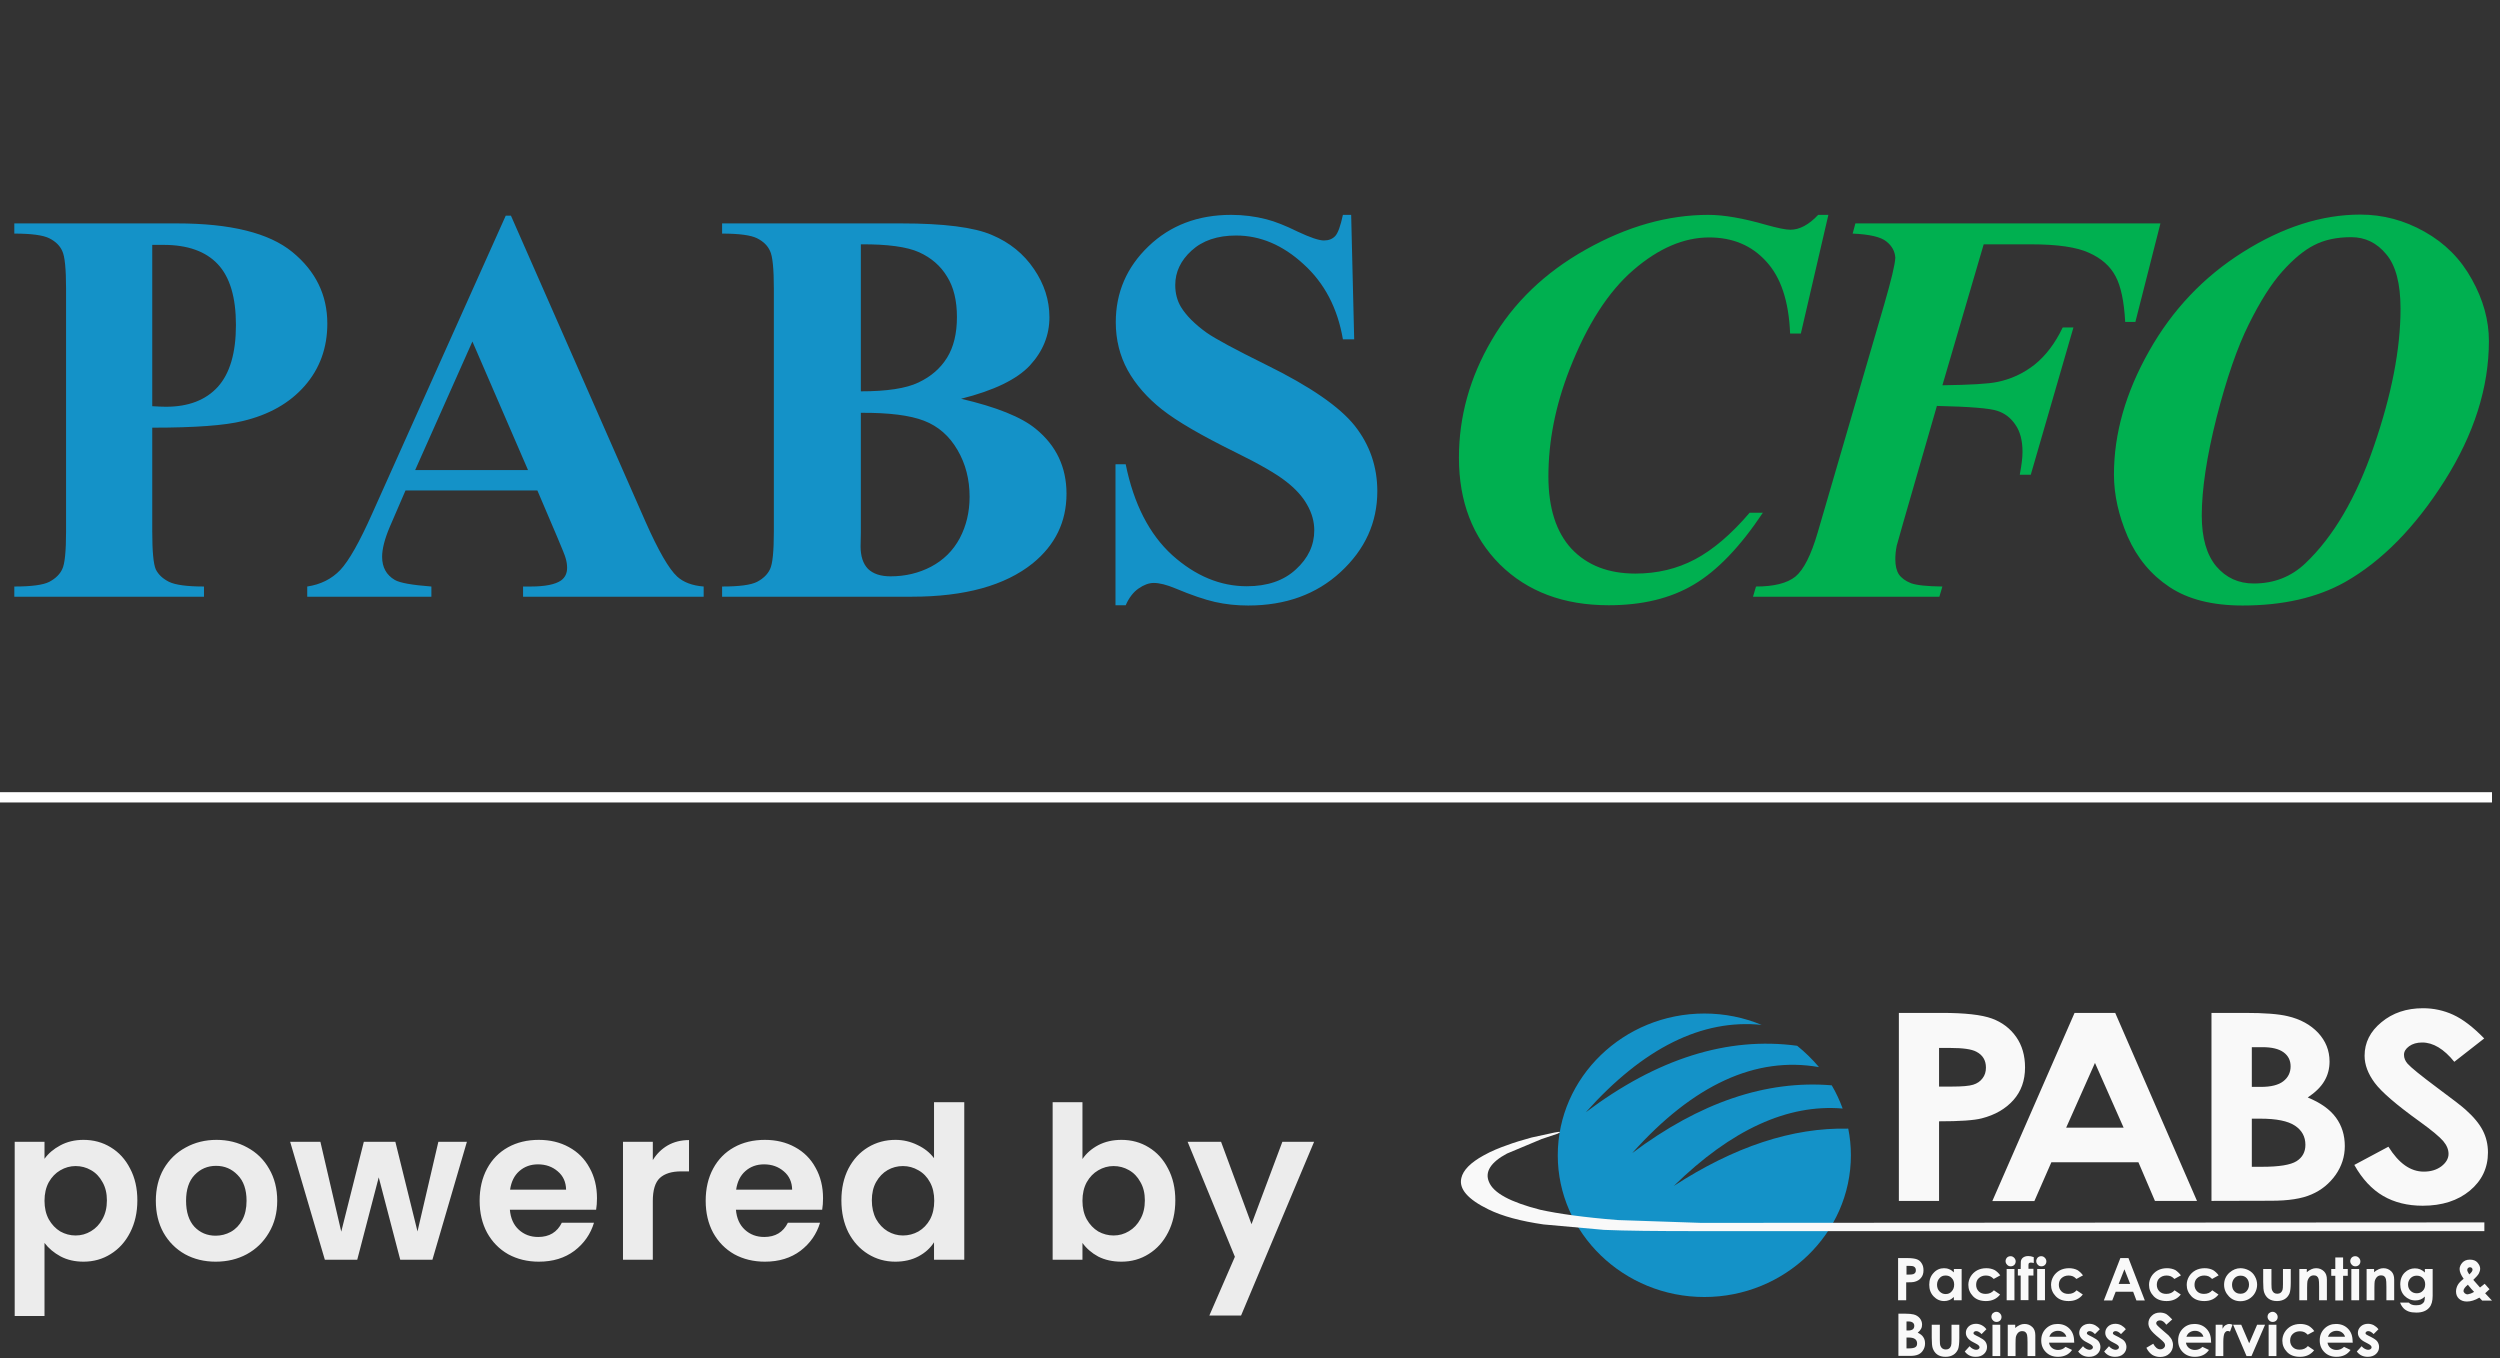 <?xml version="1.0" encoding="UTF-8"?>
<svg xmlns="http://www.w3.org/2000/svg" width="243" height="132" viewBox="0 0 243 132" fill="none">
  <rect x="0" y="0" width="243" height="132" fill="#333333" stroke="none"/>
  <path d="M14.798 41.57V51.631C14.798 53.594 14.914 54.834 15.146 55.351C15.395 55.85 15.823 56.252 16.43 56.555C17.054 56.858 18.187 57.01 19.828 57.01V58H1.391V57.01C3.068 57.01 4.201 56.858 4.79 56.555C5.396 56.234 5.816 55.824 6.048 55.324C6.297 54.825 6.422 53.594 6.422 51.631V28.084C6.422 26.121 6.297 24.89 6.048 24.391C5.816 23.873 5.396 23.463 4.79 23.16C4.183 22.857 3.051 22.705 1.391 22.705V21.715H17.206C22.415 21.715 26.152 22.642 28.418 24.498C30.684 26.353 31.816 28.672 31.816 31.455C31.816 33.81 31.085 35.826 29.622 37.503C28.159 39.179 26.143 40.321 23.575 40.928C21.844 41.356 18.919 41.57 14.798 41.57ZM14.798 23.802V39.483C15.386 39.519 15.832 39.536 16.136 39.536C18.312 39.536 19.989 38.894 21.166 37.61C22.344 36.307 22.933 34.3 22.933 31.589C22.933 28.895 22.344 26.924 21.166 25.675C19.989 24.426 18.232 23.802 15.895 23.802H14.798ZM52.233 47.671H39.416L37.891 51.203C37.391 52.381 37.142 53.353 37.142 54.12C37.142 55.137 37.552 55.886 38.372 56.368C38.854 56.653 40.04 56.867 41.931 57.01V58H29.863V57.01C31.165 56.814 32.236 56.279 33.074 55.404C33.913 54.512 34.947 52.684 36.178 49.919L49.156 20.966H49.665L62.75 50.722C63.999 53.54 65.024 55.315 65.827 56.047C66.434 56.6 67.29 56.921 68.396 57.01V58H50.842V57.01H51.565C52.974 57.01 53.964 56.814 54.535 56.421C54.927 56.136 55.123 55.725 55.123 55.19C55.123 54.869 55.07 54.539 54.963 54.2C54.927 54.04 54.66 53.371 54.16 52.193L52.233 47.671ZM51.324 45.691L45.918 33.194L40.353 45.691H51.324ZM93.416 38.76C96.859 39.563 99.276 40.535 100.667 41.677C102.665 43.3 103.664 45.405 103.664 47.992C103.664 50.722 102.567 52.978 100.373 54.762C97.679 56.921 93.763 58 88.626 58H70.189V57.01C71.866 57.01 72.999 56.858 73.587 56.555C74.194 56.234 74.613 55.824 74.845 55.324C75.095 54.825 75.219 53.594 75.219 51.631V28.084C75.219 26.121 75.095 24.89 74.845 24.391C74.613 23.873 74.194 23.463 73.587 23.16C72.981 22.857 71.848 22.705 70.189 22.705V21.715H87.582C91.739 21.715 94.682 22.089 96.413 22.839C98.143 23.57 99.508 24.676 100.507 26.157C101.506 27.62 102.005 29.181 102.005 30.84C102.005 32.588 101.372 34.149 100.105 35.523C98.839 36.878 96.609 37.958 93.416 38.76ZM83.675 38.038C86.209 38.038 88.073 37.752 89.268 37.181C90.481 36.611 91.409 35.808 92.051 34.773C92.693 33.739 93.014 32.418 93.014 30.813C93.014 29.207 92.693 27.896 92.051 26.879C91.427 25.845 90.526 25.06 89.348 24.524C88.171 23.989 86.28 23.731 83.675 23.748V38.038ZM83.675 40.125V51.765L83.649 53.103C83.649 54.066 83.889 54.798 84.371 55.297C84.871 55.779 85.602 56.02 86.565 56.02C87.993 56.02 89.304 55.708 90.499 55.083C91.712 54.441 92.64 53.522 93.282 52.327C93.924 51.114 94.245 49.767 94.245 48.286C94.245 46.592 93.853 45.075 93.068 43.737C92.283 42.382 91.204 41.436 89.83 40.901C88.456 40.366 86.405 40.107 83.675 40.125ZM131.333 20.885L131.627 32.98H130.53C130.013 29.948 128.737 27.513 126.704 25.675C124.688 23.82 122.503 22.892 120.148 22.892C118.328 22.892 116.883 23.383 115.813 24.364C114.76 25.327 114.234 26.442 114.234 27.709C114.234 28.512 114.421 29.225 114.796 29.849C115.313 30.688 116.143 31.517 117.285 32.338C118.123 32.927 120.059 33.97 123.091 35.469C127.337 37.556 130.2 39.527 131.681 41.383C133.144 43.238 133.875 45.361 133.875 47.751C133.875 50.784 132.689 53.398 130.316 55.592C127.961 57.768 124.964 58.856 121.325 58.856C120.184 58.856 119.104 58.74 118.087 58.508C117.071 58.276 115.795 57.839 114.261 57.197C113.405 56.84 112.7 56.662 112.147 56.662C111.683 56.662 111.193 56.84 110.675 57.197C110.158 57.554 109.739 58.098 109.418 58.83H108.427V45.129H109.418C110.202 48.982 111.71 51.926 113.94 53.959C116.188 55.975 118.605 56.983 121.191 56.983C123.189 56.983 124.777 56.439 125.955 55.351C127.15 54.263 127.747 52.996 127.747 51.551C127.747 50.695 127.515 49.865 127.052 49.062C126.606 48.26 125.919 47.502 124.991 46.788C124.064 46.057 122.422 45.111 120.068 43.952C116.767 42.328 114.395 40.946 112.95 39.804C111.505 38.662 110.39 37.387 109.605 35.977C108.838 34.568 108.454 33.016 108.454 31.321C108.454 28.431 109.516 25.97 111.638 23.936C113.761 21.902 116.437 20.885 119.666 20.885C120.844 20.885 121.985 21.028 123.091 21.313C123.93 21.527 124.947 21.929 126.142 22.518C127.355 23.088 128.202 23.374 128.684 23.374C129.148 23.374 129.514 23.231 129.781 22.946C130.049 22.66 130.298 21.974 130.53 20.885H131.333Z" fill="#1492C8"></path>
  <path d="M177.718 20.885L175.043 32.418H173.999C173.874 29.279 173.098 26.942 171.671 25.408C170.262 23.855 168.415 23.079 166.132 23.079C163.67 23.079 161.217 24.132 158.773 26.237C156.329 28.342 154.26 31.562 152.565 35.897C151.191 39.411 150.505 42.881 150.505 46.306C150.505 49.375 151.254 51.721 152.752 53.344C154.269 54.95 156.338 55.752 158.96 55.752C161.083 55.752 163.019 55.288 164.767 54.361C166.515 53.433 168.281 51.926 170.065 49.839H171.35C169.138 53.157 166.899 55.485 164.633 56.823C162.386 58.161 159.629 58.83 156.365 58.83C151.994 58.83 148.471 57.509 145.795 54.869C143.137 52.211 141.808 48.75 141.808 44.487C141.808 40.491 142.869 36.682 144.992 33.061C147.115 29.421 150.166 26.487 154.144 24.257C158.14 22.009 162.109 20.885 166.052 20.885C167.55 20.885 169.414 21.206 171.644 21.849C172.786 22.17 173.58 22.33 174.026 22.33C174.918 22.33 175.819 21.849 176.728 20.885H177.718ZM192.815 23.748L188.801 37.449C191.53 37.413 193.305 37.306 194.126 37.128C195.464 36.86 196.677 36.298 197.765 35.442C198.853 34.568 199.763 33.364 200.495 31.83H201.538L197.391 46.146H196.32C196.499 45.218 196.588 44.478 196.588 43.925C196.588 42.819 196.356 41.936 195.892 41.276C195.446 40.616 194.866 40.17 194.153 39.938C193.439 39.688 191.477 39.527 188.266 39.456L185.001 50.775L184.359 53.05C184.27 53.496 184.225 53.933 184.225 54.361C184.225 54.985 184.341 55.476 184.573 55.833C184.823 56.189 185.215 56.475 185.75 56.689C186.286 56.885 187.302 56.992 188.801 57.01L188.507 58H170.391L170.685 57.01C172.433 57.01 173.709 56.689 174.512 56.047C175.314 55.386 176.037 53.959 176.679 51.765L183.155 29.555C183.833 27.218 184.19 25.72 184.225 25.06C184.19 24.435 183.904 23.909 183.369 23.481C182.834 23.035 181.737 22.776 180.078 22.705L180.345 21.715H209.994L207.559 31.294H206.569C206.462 29.297 206.15 27.816 205.632 26.852C205.115 25.871 204.259 25.113 203.064 24.578C201.886 24.025 199.995 23.748 197.391 23.748H192.815ZM217.973 58.856C215.047 58.856 212.683 58.259 210.881 57.063C209.08 55.868 207.724 54.236 206.814 52.166C205.922 50.097 205.476 48.081 205.476 46.119C205.476 42.159 206.609 38.172 208.875 34.158C211.14 30.126 214.191 26.906 218.026 24.498C221.879 22.072 225.679 20.858 229.425 20.858C231.62 20.858 233.698 21.412 235.66 22.518C237.64 23.624 239.175 25.167 240.263 27.147C241.369 29.127 241.922 31.125 241.922 33.141C241.922 37.654 240.486 42.185 237.614 46.734C234.742 51.266 231.513 54.548 227.927 56.582C225.215 58.098 221.897 58.856 217.973 58.856ZM228.542 23.053C227.133 23.053 225.929 23.311 224.93 23.829C223.949 24.328 222.923 25.176 221.853 26.371C220.782 27.566 219.694 29.279 218.588 31.509C217.482 33.721 216.438 36.736 215.457 40.553C214.494 44.371 214.012 47.555 214.012 50.106C214.012 52.282 214.485 53.933 215.43 55.056C216.376 56.163 217.589 56.716 219.07 56.716C221.032 56.716 222.7 56.064 224.074 54.762C226.803 52.175 229.024 48.385 230.737 43.39C232.467 38.377 233.332 33.917 233.332 30.01C233.332 27.566 232.868 25.8 231.941 24.712C231.031 23.606 229.898 23.053 228.542 23.053Z" fill="#00B050"></path>
  <line y1="77.5" x2="242.222" y2="77.5" stroke="white"></line>
  <path d="M4.326 112.637C4.699 112.113 5.21 111.678 5.858 111.333C6.521 110.974 7.273 110.795 8.114 110.795C9.094 110.795 9.977 111.036 10.764 111.519C11.564 112.002 12.192 112.692 12.648 113.589C13.117 114.472 13.351 115.5 13.351 116.673C13.351 117.846 13.117 118.888 12.648 119.799C12.192 120.696 11.564 121.393 10.764 121.89C9.977 122.387 9.094 122.635 8.114 122.635C7.273 122.635 6.527 122.463 5.879 122.118C5.244 121.773 4.726 121.338 4.326 120.813V127.914H1.428V110.981H4.326V112.637ZM10.391 116.673C10.391 115.983 10.246 115.39 9.957 114.893C9.681 114.383 9.308 113.996 8.839 113.734C8.383 113.472 7.887 113.341 7.348 113.341C6.824 113.341 6.327 113.479 5.858 113.755C5.403 114.017 5.03 114.403 4.74 114.914C4.464 115.425 4.326 116.025 4.326 116.715C4.326 117.405 4.464 118.005 4.74 118.516C5.03 119.026 5.403 119.42 5.858 119.696C6.327 119.958 6.824 120.089 7.348 120.089C7.887 120.089 8.383 119.951 8.839 119.675C9.308 119.399 9.681 119.006 9.957 118.495C10.246 117.984 10.391 117.377 10.391 116.673ZM20.964 122.635C19.86 122.635 18.866 122.394 17.983 121.911C17.1 121.414 16.403 120.717 15.892 119.82C15.395 118.923 15.147 117.888 15.147 116.715C15.147 115.542 15.402 114.507 15.913 113.61C16.437 112.713 17.148 112.023 18.045 111.54C18.942 111.043 19.942 110.795 21.046 110.795C22.15 110.795 23.151 111.043 24.048 111.54C24.945 112.023 25.649 112.713 26.159 113.61C26.684 114.507 26.946 115.542 26.946 116.715C26.946 117.888 26.677 118.923 26.139 119.82C25.614 120.717 24.897 121.414 23.986 121.911C23.089 122.394 22.081 122.635 20.964 122.635ZM20.964 120.11C21.488 120.11 21.978 119.985 22.433 119.737C22.902 119.475 23.275 119.088 23.551 118.578C23.827 118.067 23.965 117.446 23.965 116.715C23.965 115.625 23.675 114.79 23.096 114.21C22.53 113.617 21.833 113.32 21.005 113.32C20.177 113.32 19.48 113.617 18.914 114.21C18.362 114.79 18.086 115.625 18.086 116.715C18.086 117.805 18.355 118.647 18.894 119.24C19.446 119.82 20.136 120.11 20.964 120.11ZM45.383 110.981L42.03 122.449H38.904L36.813 114.438L34.723 122.449H31.576L28.202 110.981H31.142L33.17 119.716L35.364 110.981H38.428L40.581 119.696L42.609 110.981H45.383ZM58.026 116.466C58.026 116.88 57.998 117.253 57.943 117.584H49.559C49.629 118.412 49.918 119.061 50.429 119.53C50.94 119.999 51.567 120.234 52.313 120.234C53.389 120.234 54.155 119.772 54.61 118.847H57.736C57.405 119.951 56.77 120.862 55.832 121.579C54.893 122.283 53.741 122.635 52.375 122.635C51.271 122.635 50.277 122.394 49.394 121.911C48.525 121.414 47.841 120.717 47.345 119.82C46.862 118.923 46.62 117.888 46.62 116.715C46.62 115.528 46.862 114.486 47.345 113.589C47.828 112.692 48.504 112.002 49.373 111.519C50.243 111.036 51.243 110.795 52.375 110.795C53.465 110.795 54.438 111.029 55.293 111.498C56.163 111.968 56.832 112.637 57.301 113.506C57.784 114.362 58.026 115.349 58.026 116.466ZM55.024 115.638C55.011 114.893 54.741 114.3 54.217 113.858C53.693 113.403 53.051 113.175 52.292 113.175C51.574 113.175 50.967 113.396 50.47 113.838C49.987 114.265 49.691 114.866 49.58 115.638H55.024ZM63.453 112.761C63.826 112.154 64.309 111.678 64.902 111.333C65.509 110.988 66.199 110.815 66.972 110.815V113.858H66.206C65.295 113.858 64.605 114.072 64.136 114.5C63.681 114.928 63.453 115.673 63.453 116.736V122.449H60.555V110.981H63.453V112.761ZM79.999 116.466C79.999 116.88 79.971 117.253 79.916 117.584H71.532C71.601 118.412 71.891 119.061 72.402 119.53C72.912 119.999 73.54 120.234 74.285 120.234C75.362 120.234 76.128 119.772 76.583 118.847H79.709C79.378 119.951 78.743 120.862 77.804 121.579C76.866 122.283 75.714 122.635 74.347 122.635C73.243 122.635 72.25 122.394 71.367 121.911C70.497 121.414 69.814 120.717 69.317 119.82C68.834 118.923 68.593 117.888 68.593 116.715C68.593 115.528 68.834 114.486 69.317 113.589C69.8 112.692 70.477 112.002 71.346 111.519C72.215 111.036 73.216 110.795 74.347 110.795C75.438 110.795 76.411 111.029 77.266 111.498C78.136 111.968 78.805 112.637 79.274 113.506C79.757 114.362 79.999 115.349 79.999 116.466ZM76.997 115.638C76.983 114.893 76.714 114.3 76.19 113.858C75.665 113.403 75.024 113.175 74.265 113.175C73.547 113.175 72.94 113.396 72.443 113.838C71.96 114.265 71.663 114.866 71.553 115.638H76.997ZM81.783 116.673C81.783 115.514 82.01 114.486 82.466 113.589C82.935 112.692 83.57 112.002 84.37 111.519C85.171 111.036 86.061 110.795 87.04 110.795C87.786 110.795 88.496 110.96 89.172 111.291C89.849 111.609 90.387 112.037 90.787 112.575V107.131H93.727V122.449H90.787V120.751C90.428 121.317 89.925 121.773 89.276 122.118C88.627 122.463 87.875 122.635 87.02 122.635C86.054 122.635 85.171 122.387 84.37 121.89C83.57 121.393 82.935 120.696 82.466 119.799C82.01 118.888 81.783 117.846 81.783 116.673ZM90.808 116.715C90.808 116.011 90.67 115.411 90.394 114.914C90.118 114.403 89.745 114.017 89.276 113.755C88.807 113.479 88.303 113.341 87.765 113.341C87.227 113.341 86.73 113.472 86.275 113.734C85.819 113.996 85.447 114.383 85.157 114.893C84.881 115.39 84.743 115.983 84.743 116.673C84.743 117.363 84.881 117.971 85.157 118.495C85.447 119.006 85.819 119.399 86.275 119.675C86.744 119.951 87.24 120.089 87.765 120.089C88.303 120.089 88.807 119.958 89.276 119.696C89.745 119.42 90.118 119.033 90.394 118.536C90.67 118.026 90.808 117.419 90.808 116.715ZM105.215 112.658C105.588 112.106 106.099 111.657 106.747 111.312C107.41 110.967 108.162 110.795 109.003 110.795C109.983 110.795 110.866 111.036 111.653 111.519C112.453 112.002 113.081 112.692 113.537 113.589C114.006 114.472 114.241 115.5 114.241 116.673C114.241 117.846 114.006 118.888 113.537 119.799C113.081 120.696 112.453 121.393 111.653 121.89C110.866 122.387 109.983 122.635 109.003 122.635C108.148 122.635 107.396 122.469 106.747 122.138C106.112 121.793 105.602 121.352 105.215 120.813V122.449H102.317V107.131H105.215V112.658ZM111.28 116.673C111.28 115.983 111.136 115.39 110.846 114.893C110.57 114.383 110.197 113.996 109.728 113.734C109.273 113.472 108.776 113.341 108.238 113.341C107.713 113.341 107.216 113.479 106.747 113.755C106.292 114.017 105.919 114.403 105.629 114.914C105.353 115.425 105.215 116.025 105.215 116.715C105.215 117.405 105.353 118.005 105.629 118.516C105.919 119.026 106.292 119.42 106.747 119.696C107.216 119.958 107.713 120.089 108.238 120.089C108.776 120.089 109.273 119.951 109.728 119.675C110.197 119.399 110.57 119.006 110.846 118.495C111.136 117.984 111.28 117.377 111.28 116.673ZM127.731 110.981L120.631 127.872H117.547L120.031 122.159L115.436 110.981H118.686L121.646 118.992L124.647 110.981H127.731Z" fill="#ECECEC"></path>
  <path d="M165.661 98.515C167.644 98.515 169.522 98.908 171.232 99.62C165.449 99.029 159.741 101.845 154.14 108.113C161.074 102.89 167.917 100.74 174.684 101.649C175.456 102.269 176.168 102.966 176.804 103.723C170.672 102.648 164.601 105.418 158.651 112.08C165.207 107.159 171.672 104.964 178.045 105.494C178.469 106.206 178.817 106.963 179.105 107.75C173.776 107.296 168.295 109.794 162.694 115.274C168.568 111.459 174.215 109.582 179.65 109.703C179.817 110.536 179.907 111.398 179.907 112.292C179.907 119.877 173.503 126.069 165.661 126.069C157.819 126.069 151.415 119.877 151.415 112.292C151.415 104.707 157.819 98.515 165.661 98.515Z" fill="#1492C8"></path>
  <path d="M164.98 119.665H165.146H241.48V118.817L165.328 118.863L157.259 118.59C153.973 118.333 151.445 117.97 149.719 117.591C146.812 116.849 145.147 115.956 144.723 114.866C144.314 113.912 144.89 112.973 146.479 112.126L149.84 110.718L151.415 110.188C151.793 109.991 151.687 109.976 151.097 110.082L148.871 110.566C147.933 110.824 147.176 111.051 146.494 111.308C145.752 111.565 144.965 111.883 144.208 112.307C142.937 113.004 142.21 113.746 142.043 114.503C141.786 115.562 142.679 116.577 144.662 117.546C146.04 118.227 147.842 118.696 150.022 119.014L155.911 119.544C158 119.635 161.028 119.665 164.98 119.665Z" fill="#F9F9F9"></path>
  <path d="M241.465 100.937L238.558 103.208C237.544 101.952 236.499 101.331 235.44 101.331C234.925 101.331 234.501 101.452 234.168 101.694C233.835 101.937 233.668 102.209 233.668 102.527C233.668 102.845 233.789 103.133 234.016 103.39C234.334 103.753 235.303 104.541 236.908 105.737C238.407 106.842 239.315 107.553 239.633 107.841C240.436 108.553 240.996 109.234 241.329 109.885C241.662 110.536 241.829 111.247 241.829 112.02C241.829 113.518 241.238 114.76 240.072 115.729C238.907 116.698 237.377 117.197 235.485 117.197C234.016 117.197 232.73 116.879 231.64 116.244C230.549 115.608 229.611 114.608 228.839 113.231L232.154 111.459C233.154 113.064 234.289 113.882 235.591 113.882C236.272 113.882 236.832 113.715 237.302 113.367C237.756 113.019 237.998 112.61 237.998 112.156C237.998 111.747 237.832 111.323 237.483 110.914C237.135 110.506 236.378 109.87 235.182 109.007C232.926 107.387 231.473 106.13 230.822 105.252C230.171 104.374 229.838 103.496 229.838 102.618C229.838 101.346 230.383 100.256 231.473 99.363C232.563 98.454 233.91 98 235.515 98C236.545 98 237.529 98.212 238.452 98.636C239.376 99.06 240.375 99.817 241.465 100.937ZM218.877 108.734V113.412H219.876C221.526 113.412 222.647 113.231 223.222 112.867C223.797 112.504 224.085 111.974 224.085 111.278C224.085 110.49 223.752 109.87 223.071 109.416C222.389 108.961 221.269 108.734 219.71 108.734H218.877ZM218.877 101.77V105.646H219.755C220.739 105.646 221.466 105.464 221.935 105.101C222.404 104.737 222.647 104.253 222.647 103.647C222.647 103.072 222.42 102.618 221.965 102.285C221.511 101.952 220.83 101.785 219.906 101.785H218.877V101.77ZM214.956 116.728V98.454H218.211C220.103 98.454 221.481 98.56 222.359 98.772C223.6 99.06 224.584 99.605 225.326 100.392C226.053 101.18 226.432 102.103 226.432 103.178C226.432 103.874 226.265 104.51 225.932 105.07C225.599 105.646 225.054 106.176 224.312 106.675C225.569 107.19 226.477 107.841 227.052 108.628C227.628 109.416 227.915 110.339 227.915 111.399C227.915 112.428 227.612 113.352 227.022 114.2C226.416 115.047 225.644 115.683 224.69 116.092C223.737 116.516 222.435 116.713 220.754 116.713L214.956 116.728ZM203.631 103.314L200.83 109.612H206.417L203.631 103.314ZM201.648 98.454H205.599L213.548 116.728H209.46L207.855 112.973H199.392L197.742 116.743H193.654L201.648 98.454ZM188.476 105.615H189.733C190.732 105.615 191.414 105.555 191.792 105.434C192.186 105.313 192.488 105.101 192.7 104.813C192.927 104.525 193.033 104.177 193.033 103.768C193.033 103.057 192.716 102.542 192.095 102.224C191.641 101.982 190.808 101.861 189.582 101.861H188.476V105.615ZM184.555 98.454H188.734C190.99 98.454 192.61 98.636 193.609 98.999C194.608 99.363 195.395 99.968 195.971 100.786C196.546 101.603 196.834 102.603 196.834 103.753C196.834 105.025 196.455 106.085 195.698 106.933C194.941 107.78 193.927 108.371 192.625 108.704C191.868 108.901 190.475 108.992 188.476 108.992V116.728H184.57V98.454H184.555Z" fill="#F9F9F9"></path>
  <path d="M231.185 129.203L230.716 129.673C230.519 129.476 230.353 129.385 230.201 129.385C230.111 129.385 230.05 129.4 230.005 129.446C229.959 129.476 229.929 129.521 229.929 129.582C229.929 129.627 229.944 129.657 229.974 129.688C230.005 129.718 230.08 129.763 230.201 129.824L230.474 129.96C230.762 130.112 230.973 130.248 231.079 130.399C231.185 130.551 231.246 130.732 231.246 130.929C231.246 131.202 231.14 131.429 230.943 131.61C230.746 131.792 230.474 131.883 230.141 131.883C229.702 131.883 229.338 131.716 229.081 131.368L229.55 130.853C229.641 130.959 229.747 131.05 229.868 131.111C229.989 131.171 230.095 131.202 230.186 131.202C230.292 131.202 230.368 131.171 230.428 131.126C230.489 131.081 230.519 131.02 230.519 130.959C230.519 130.838 230.413 130.732 230.186 130.611L229.929 130.475C229.429 130.233 229.187 129.915 229.187 129.551C229.187 129.309 229.278 129.112 229.46 128.931C229.641 128.764 229.883 128.673 230.171 128.673C230.368 128.673 230.55 128.719 230.731 128.81C230.913 128.916 231.064 129.037 231.185 129.203ZM227.93 129.915C227.885 129.748 227.779 129.612 227.628 129.506C227.476 129.4 227.31 129.355 227.113 129.355C226.901 129.355 226.719 129.415 226.553 129.536C226.447 129.612 226.356 129.733 226.28 129.93H227.93V129.915ZM228.687 130.505H226.235C226.265 130.717 226.371 130.899 226.522 131.02C226.674 131.141 226.871 131.217 227.113 131.217C227.401 131.217 227.643 131.111 227.84 130.914L228.475 131.217C228.309 131.444 228.127 131.61 227.9 131.716C227.673 131.822 227.416 131.883 227.098 131.883C226.628 131.883 226.235 131.732 225.932 131.429C225.629 131.126 225.478 130.748 225.478 130.293C225.478 129.824 225.629 129.446 225.932 129.143C226.235 128.84 226.613 128.689 227.052 128.689C227.537 128.689 227.915 128.84 228.218 129.143C228.521 129.446 228.672 129.854 228.672 130.354L228.687 130.505ZM224.948 129.385L224.312 129.733C224.191 129.612 224.07 129.521 223.964 129.476C223.843 129.43 223.706 129.4 223.555 129.4C223.267 129.4 223.04 129.491 222.859 129.657C222.677 129.824 222.601 130.051 222.601 130.308C222.601 130.566 222.692 130.778 222.859 130.944C223.025 131.111 223.252 131.187 223.525 131.187C223.873 131.187 224.13 131.065 224.327 130.838L224.933 131.247C224.6 131.671 224.146 131.883 223.555 131.883C223.025 131.883 222.601 131.732 222.298 131.414C221.996 131.096 221.844 130.732 221.844 130.308C221.844 130.021 221.92 129.748 222.071 129.491C222.223 129.249 222.42 129.052 222.692 128.9C222.949 128.764 223.252 128.689 223.585 128.689C223.888 128.689 224.161 128.749 224.403 128.87C224.6 128.991 224.797 129.158 224.948 129.385ZM220.512 128.764H221.269V131.807H220.512V128.764ZM220.89 127.508C221.027 127.508 221.133 127.553 221.239 127.659C221.33 127.75 221.39 127.871 221.39 128.007C221.39 128.144 221.345 128.265 221.254 128.355C221.163 128.446 221.042 128.492 220.906 128.492C220.769 128.492 220.648 128.446 220.557 128.34C220.467 128.249 220.406 128.128 220.406 127.992C220.406 127.856 220.451 127.75 220.542 127.644C220.648 127.568 220.754 127.508 220.89 127.508ZM217.06 128.764H217.847L218.62 130.566L219.392 128.764H220.164L218.847 131.807H218.362L217.06 128.764ZM215.365 128.764H216.031V129.158C216.106 129.006 216.197 128.885 216.318 128.81C216.439 128.734 216.561 128.689 216.697 128.689C216.803 128.689 216.894 128.719 217 128.764L216.757 129.43C216.667 129.385 216.591 129.37 216.53 129.37C216.409 129.37 216.318 129.446 216.227 129.582C216.152 129.733 216.106 130.006 216.106 130.43V130.581V131.807H215.349L215.365 128.764ZM214.168 129.915C214.123 129.748 214.017 129.612 213.866 129.506C213.714 129.4 213.548 129.355 213.351 129.355C213.139 129.355 212.957 129.415 212.791 129.536C212.685 129.612 212.594 129.733 212.518 129.93H214.168V129.915ZM214.925 130.505H212.473C212.503 130.717 212.609 130.899 212.761 131.02C212.912 131.141 213.109 131.217 213.351 131.217C213.639 131.217 213.881 131.111 214.078 130.914L214.714 131.217C214.547 131.444 214.365 131.61 214.138 131.716C213.911 131.822 213.654 131.883 213.336 131.883C212.866 131.883 212.473 131.732 212.17 131.429C211.867 131.126 211.716 130.748 211.716 130.293C211.716 129.824 211.867 129.446 212.17 129.143C212.473 128.84 212.851 128.689 213.29 128.689C213.775 128.689 214.153 128.84 214.456 129.143C214.759 129.446 214.91 129.854 214.91 130.354L214.925 130.505ZM211.141 128.249L210.565 128.764C210.368 128.477 210.156 128.34 209.945 128.34C209.839 128.34 209.763 128.371 209.687 128.416C209.627 128.477 209.581 128.537 209.581 128.598C209.581 128.673 209.611 128.734 209.657 128.795C209.717 128.87 209.914 129.052 210.232 129.324C210.535 129.582 210.717 129.733 210.777 129.794C210.929 129.96 211.05 130.112 211.11 130.248C211.171 130.399 211.216 130.551 211.216 130.732C211.216 131.065 211.095 131.353 210.868 131.565C210.641 131.792 210.323 131.898 209.96 131.898C209.672 131.898 209.415 131.822 209.188 131.686C208.976 131.535 208.779 131.323 208.627 131.005L209.294 130.611C209.49 130.975 209.717 131.156 209.975 131.156C210.111 131.156 210.217 131.111 210.308 131.035C210.399 130.959 210.444 130.869 210.444 130.763C210.444 130.672 210.414 130.581 210.338 130.49C210.262 130.399 210.111 130.248 209.884 130.066C209.43 129.703 209.142 129.415 209.021 129.218C208.885 129.022 208.824 128.825 208.824 128.628C208.824 128.34 208.93 128.098 209.157 127.886C209.369 127.674 209.642 127.583 209.96 127.583C210.172 127.583 210.368 127.629 210.55 127.72C210.717 127.826 210.913 128.007 211.141 128.249ZM206.629 129.203L206.16 129.673C205.963 129.476 205.796 129.385 205.645 129.385C205.554 129.385 205.493 129.4 205.448 129.446C205.403 129.476 205.372 129.521 205.372 129.582C205.372 129.627 205.388 129.657 205.418 129.688C205.448 129.718 205.524 129.763 205.645 129.824L205.917 129.96C206.205 130.112 206.417 130.248 206.523 130.399C206.629 130.551 206.69 130.732 206.69 130.929C206.69 131.202 206.584 131.429 206.387 131.61C206.19 131.792 205.917 131.883 205.584 131.883C205.145 131.883 204.782 131.716 204.525 131.368L204.994 130.853C205.085 130.959 205.191 131.05 205.312 131.111C205.433 131.171 205.539 131.202 205.63 131.202C205.736 131.202 205.811 131.171 205.872 131.126C205.933 131.081 205.963 131.02 205.963 130.959C205.963 130.838 205.857 130.732 205.63 130.611L205.372 130.475C204.873 130.233 204.631 129.915 204.631 129.551C204.631 129.309 204.721 129.112 204.903 128.931C205.085 128.764 205.327 128.673 205.615 128.673C205.811 128.673 205.993 128.719 206.175 128.81C206.356 128.916 206.508 129.037 206.629 129.203ZM204.101 129.203L203.631 129.673C203.434 129.476 203.268 129.385 203.117 129.385C203.026 129.385 202.965 129.4 202.92 129.446C202.874 129.476 202.844 129.521 202.844 129.582C202.844 129.627 202.859 129.657 202.889 129.688C202.92 129.718 202.995 129.763 203.117 129.824L203.389 129.96C203.677 130.112 203.889 130.248 203.995 130.399C204.101 130.551 204.161 130.732 204.161 130.929C204.161 131.202 204.055 131.429 203.858 131.61C203.662 131.792 203.389 131.883 203.056 131.883C202.617 131.883 202.254 131.716 201.996 131.368L202.466 130.853C202.556 130.959 202.662 131.05 202.783 131.111C202.905 131.171 203.011 131.202 203.101 131.202C203.207 131.202 203.283 131.171 203.344 131.126C203.404 131.081 203.434 131.02 203.434 130.959C203.434 130.838 203.329 130.732 203.101 130.611L202.844 130.475C202.344 130.233 202.102 129.915 202.102 129.551C202.102 129.309 202.193 129.112 202.375 128.931C202.556 128.764 202.799 128.673 203.086 128.673C203.283 128.673 203.465 128.719 203.646 128.81C203.828 128.916 203.98 129.037 204.101 129.203ZM200.846 129.915C200.8 129.748 200.694 129.612 200.543 129.506C200.391 129.4 200.225 129.355 200.028 129.355C199.816 129.355 199.634 129.415 199.468 129.536C199.362 129.612 199.271 129.733 199.195 129.93H200.846V129.915ZM201.618 130.505H199.165C199.195 130.717 199.301 130.899 199.453 131.02C199.604 131.141 199.801 131.217 200.043 131.217C200.331 131.217 200.573 131.111 200.77 130.914L201.406 131.217C201.239 131.444 201.058 131.61 200.83 131.716C200.603 131.822 200.346 131.883 200.028 131.883C199.559 131.883 199.165 131.732 198.862 131.429C198.56 131.126 198.408 130.748 198.408 130.293C198.408 129.824 198.56 129.446 198.862 129.143C199.165 128.84 199.544 128.689 199.983 128.689C200.467 128.689 200.846 128.84 201.148 129.143C201.451 129.446 201.603 129.854 201.603 130.354L201.618 130.505ZM195.123 128.764H195.88V129.082C196.046 128.931 196.213 128.84 196.349 128.779C196.485 128.719 196.637 128.689 196.788 128.689C197.091 128.689 197.348 128.795 197.56 129.006C197.742 129.188 197.833 129.446 197.833 129.794V131.807H197.076V130.475C197.076 130.112 197.061 129.869 197.03 129.748C197 129.627 196.94 129.536 196.864 129.476C196.788 129.415 196.682 129.385 196.561 129.385C196.41 129.385 196.273 129.43 196.167 129.536C196.061 129.642 195.986 129.779 195.94 129.96C195.925 130.051 195.91 130.263 195.91 130.581V131.807H195.153V128.764H195.123ZM193.669 128.764H194.426V131.807H193.669V128.764ZM194.048 127.508C194.184 127.508 194.29 127.553 194.396 127.659C194.487 127.75 194.548 127.871 194.548 128.007C194.548 128.144 194.502 128.265 194.411 128.355C194.32 128.446 194.199 128.492 194.063 128.492C193.927 128.492 193.806 128.446 193.715 128.34C193.624 128.249 193.563 128.128 193.563 127.992C193.563 127.856 193.609 127.75 193.7 127.644C193.791 127.568 193.912 127.508 194.048 127.508ZM193.079 129.203L192.61 129.673C192.413 129.476 192.246 129.385 192.095 129.385C192.004 129.385 191.944 129.4 191.898 129.446C191.853 129.476 191.822 129.521 191.822 129.582C191.822 129.627 191.838 129.657 191.868 129.688C191.898 129.718 191.974 129.763 192.095 129.824L192.367 129.96C192.655 130.112 192.867 130.248 192.973 130.399C193.079 130.551 193.14 130.732 193.14 130.929C193.14 131.202 193.034 131.429 192.837 131.61C192.64 131.792 192.367 131.883 192.034 131.883C191.595 131.883 191.232 131.716 190.975 131.368L191.444 130.853C191.535 130.959 191.641 131.05 191.762 131.111C191.883 131.171 191.989 131.202 192.08 131.202C192.186 131.202 192.261 131.171 192.322 131.126C192.383 131.081 192.413 131.02 192.413 130.959C192.413 130.838 192.307 130.732 192.08 130.611L191.822 130.475C191.323 130.233 191.081 129.915 191.081 129.551C191.081 129.309 191.171 129.112 191.353 128.931C191.535 128.764 191.777 128.673 192.065 128.673C192.261 128.673 192.443 128.719 192.625 128.81C192.822 128.916 192.958 129.037 193.079 129.203ZM187.78 128.764H188.552V130.233C188.552 130.52 188.567 130.717 188.613 130.823C188.658 130.929 188.719 131.02 188.81 131.081C188.9 131.141 189.006 131.171 189.128 131.171C189.249 131.171 189.37 131.141 189.445 131.081C189.536 131.02 189.597 130.929 189.642 130.808C189.673 130.717 189.688 130.536 189.688 130.248V128.764H190.445V130.051C190.445 130.581 190.399 130.944 190.324 131.141C190.218 131.383 190.066 131.565 189.869 131.686C189.673 131.807 189.415 131.883 189.112 131.883C188.779 131.883 188.507 131.807 188.295 131.656C188.083 131.505 187.947 131.293 187.856 131.035C187.795 130.853 187.765 130.52 187.765 130.021V128.764H187.78ZM185.312 130.006V131.065H185.509C185.842 131.065 186.069 131.02 186.175 130.944C186.296 130.869 186.342 130.748 186.342 130.581C186.342 130.399 186.281 130.263 186.145 130.157C186.009 130.051 185.782 130.006 185.479 130.006H185.312ZM185.312 128.446V129.324H185.494C185.691 129.324 185.827 129.279 185.933 129.203C186.024 129.128 186.069 129.006 186.069 128.87C186.069 128.734 186.024 128.643 185.933 128.567C185.842 128.492 185.706 128.446 185.524 128.446H185.312ZM184.525 131.807V127.689H185.176C185.555 127.689 185.827 127.72 186.009 127.765C186.251 127.826 186.448 127.947 186.599 128.128C186.751 128.31 186.826 128.522 186.826 128.749C186.826 128.9 186.796 129.052 186.72 129.173C186.66 129.294 186.554 129.415 186.402 129.536C186.645 129.657 186.841 129.794 186.947 129.975C187.069 130.157 187.114 130.354 187.114 130.596C187.114 130.823 187.053 131.035 186.932 131.232C186.811 131.429 186.66 131.565 186.463 131.656C186.266 131.747 186.009 131.792 185.676 131.792H184.525V131.807ZM240.481 125.57C240.33 125.434 240.133 125.191 239.876 124.873C239.603 125.1 239.452 125.297 239.452 125.479C239.452 125.555 239.497 125.63 239.573 125.706C239.649 125.767 239.739 125.812 239.86 125.812C240.027 125.782 240.239 125.721 240.481 125.57ZM240.012 123.874C240.224 123.692 240.33 123.541 240.33 123.405C240.33 123.329 240.3 123.284 240.254 123.238C240.209 123.193 240.148 123.178 240.072 123.178C239.997 123.178 239.936 123.208 239.891 123.253C239.845 123.299 239.815 123.359 239.815 123.435C239.815 123.541 239.891 123.692 240.012 123.874ZM241.511 124.783L241.98 125.312L241.768 125.509L241.556 125.706L242.222 126.418H241.268L240.996 126.13C240.557 126.387 240.163 126.508 239.785 126.508C239.467 126.508 239.209 126.418 239.013 126.236C238.816 126.054 238.725 125.812 238.725 125.524C238.725 125.312 238.786 125.1 238.892 124.904C238.997 124.707 239.194 124.51 239.467 124.298C239.209 123.935 239.073 123.632 239.073 123.344C239.073 123.147 239.164 122.935 239.331 122.739C239.512 122.542 239.754 122.436 240.072 122.436C240.39 122.436 240.648 122.527 240.814 122.724C240.981 122.92 241.072 123.117 241.072 123.314C241.072 123.465 241.026 123.617 240.951 123.768C240.875 123.92 240.693 124.131 240.405 124.404C240.739 124.798 240.951 125.04 241.056 125.146C241.102 125.116 241.268 124.979 241.511 124.783ZM234.91 123.995C234.668 123.995 234.471 124.071 234.304 124.237C234.153 124.404 234.062 124.601 234.062 124.843C234.062 125.1 234.138 125.297 234.304 125.464C234.471 125.63 234.668 125.706 234.91 125.706C235.152 125.706 235.349 125.63 235.5 125.464C235.652 125.312 235.727 125.1 235.727 124.843C235.727 124.586 235.652 124.389 235.5 124.222C235.349 124.071 235.152 123.995 234.91 123.995ZM235.697 123.344H236.454V125.948C236.454 126.463 236.348 126.841 236.136 127.084C235.864 127.417 235.44 127.583 234.88 127.583C234.577 127.583 234.334 127.553 234.123 127.477C233.926 127.402 233.744 127.296 233.608 127.144C233.472 126.993 233.366 126.826 233.29 126.614H234.138C234.213 126.705 234.304 126.766 234.425 126.811C234.546 126.857 234.683 126.872 234.849 126.872C235.061 126.872 235.228 126.841 235.349 126.781C235.47 126.72 235.561 126.63 235.621 126.539C235.667 126.433 235.697 126.266 235.697 126.024C235.561 126.16 235.425 126.251 235.273 126.312C235.122 126.372 234.955 126.402 234.774 126.402C234.365 126.402 234.017 126.251 233.729 125.963C233.441 125.676 233.305 125.297 233.305 124.843C233.305 124.359 233.456 123.965 233.759 123.677C234.032 123.42 234.35 123.284 234.728 123.284C234.91 123.284 235.076 123.314 235.228 123.375C235.379 123.435 235.546 123.541 235.697 123.692V123.344ZM230.005 123.344H230.762V123.662C230.928 123.511 231.095 123.42 231.231 123.359C231.367 123.299 231.519 123.269 231.67 123.269C231.973 123.269 232.23 123.375 232.442 123.586C232.624 123.768 232.715 124.026 232.715 124.374V126.387H231.958V125.055C231.958 124.692 231.942 124.449 231.912 124.328C231.882 124.207 231.821 124.116 231.746 124.056C231.67 123.995 231.564 123.965 231.443 123.965C231.291 123.965 231.155 124.01 231.049 124.116C230.943 124.222 230.868 124.359 230.822 124.54C230.807 124.631 230.792 124.843 230.792 125.161V126.387H230.035V123.344H230.005ZM228.551 123.344H229.308V126.387H228.551V123.344ZM228.93 122.103C229.066 122.103 229.172 122.148 229.278 122.254C229.369 122.345 229.429 122.466 229.429 122.602C229.429 122.739 229.384 122.86 229.293 122.951C229.202 123.041 229.081 123.087 228.945 123.087C228.809 123.087 228.687 123.041 228.597 122.935C228.506 122.845 228.445 122.724 228.445 122.587C228.445 122.451 228.491 122.345 228.581 122.239C228.672 122.148 228.793 122.103 228.93 122.103ZM226.992 122.224H227.749V123.344H228.203V124.01H227.749V126.402H226.992V124.01H226.598V123.344H226.992V122.224ZM223.464 123.344H224.221V123.662C224.388 123.511 224.554 123.42 224.691 123.359C224.827 123.299 224.978 123.269 225.13 123.269C225.432 123.269 225.69 123.375 225.902 123.586C226.083 123.768 226.174 124.026 226.174 124.374V126.387H225.417V125.055C225.417 124.692 225.402 124.449 225.372 124.328C225.342 124.207 225.281 124.116 225.205 124.056C225.13 123.995 225.024 123.965 224.902 123.965C224.751 123.965 224.615 124.01 224.509 124.116C224.403 124.222 224.327 124.359 224.282 124.54C224.267 124.631 224.251 124.843 224.251 125.161V126.387H223.495V123.344H223.464ZM220.012 123.344H220.785V124.813C220.785 125.1 220.8 125.297 220.845 125.403C220.89 125.509 220.951 125.6 221.027 125.661C221.118 125.721 221.224 125.751 221.345 125.751C221.466 125.751 221.587 125.721 221.663 125.661C221.753 125.6 221.814 125.509 221.859 125.388C221.89 125.297 221.905 125.116 221.905 124.828V123.344H222.662V124.631C222.662 125.161 222.616 125.524 222.541 125.721C222.435 125.963 222.283 126.145 222.087 126.266C221.89 126.387 221.632 126.463 221.33 126.463C220.996 126.463 220.724 126.387 220.512 126.236C220.3 126.085 220.164 125.873 220.073 125.615C220.012 125.434 219.982 125.1 219.982 124.601V123.344H220.012ZM217.787 123.995C217.545 123.995 217.348 124.071 217.196 124.237C217.045 124.404 216.954 124.616 216.954 124.873C216.954 125.131 217.03 125.358 217.181 125.509C217.333 125.676 217.529 125.751 217.772 125.751C218.014 125.751 218.211 125.676 218.362 125.509C218.514 125.343 218.604 125.131 218.604 124.873C218.604 124.616 218.529 124.404 218.377 124.237C218.226 124.071 218.029 123.995 217.787 123.995ZM217.772 123.269C218.059 123.269 218.332 123.344 218.589 123.48C218.847 123.617 219.043 123.814 219.18 124.071C219.316 124.313 219.392 124.586 219.392 124.873C219.392 125.161 219.316 125.434 219.18 125.676C219.043 125.918 218.847 126.115 218.589 126.266C218.347 126.402 218.075 126.478 217.772 126.478C217.333 126.478 216.954 126.327 216.651 126.009C216.349 125.691 216.182 125.328 216.182 124.873C216.182 124.404 216.364 123.995 216.712 123.692C217.03 123.42 217.378 123.269 217.772 123.269ZM215.652 123.965L215.016 124.313C214.895 124.192 214.774 124.101 214.668 124.056C214.547 124.01 214.411 123.98 214.259 123.98C213.972 123.98 213.745 124.071 213.563 124.237C213.381 124.404 213.306 124.631 213.306 124.888C213.306 125.146 213.396 125.358 213.563 125.524C213.729 125.691 213.957 125.767 214.229 125.767C214.577 125.767 214.835 125.645 215.031 125.418L215.637 125.827C215.304 126.251 214.85 126.463 214.259 126.463C213.729 126.463 213.306 126.312 213.003 125.994C212.7 125.676 212.549 125.312 212.549 124.888C212.549 124.601 212.624 124.328 212.776 124.071C212.927 123.829 213.124 123.632 213.396 123.48C213.654 123.344 213.957 123.269 214.29 123.269C214.592 123.269 214.865 123.329 215.107 123.45C215.304 123.571 215.501 123.753 215.652 123.965ZM211.988 123.965L211.353 124.313C211.231 124.192 211.11 124.101 211.004 124.056C210.883 124.01 210.747 123.98 210.596 123.98C210.308 123.98 210.081 124.071 209.899 124.237C209.717 124.404 209.642 124.631 209.642 124.888C209.642 125.146 209.733 125.358 209.899 125.524C210.066 125.691 210.293 125.767 210.565 125.767C210.913 125.767 211.171 125.645 211.368 125.418L211.973 125.827C211.64 126.251 211.186 126.463 210.596 126.463C210.066 126.463 209.642 126.312 209.339 125.994C209.036 125.676 208.885 125.312 208.885 124.888C208.885 124.601 208.96 124.328 209.112 124.071C209.263 123.829 209.46 123.632 209.733 123.48C209.99 123.344 210.293 123.269 210.626 123.269C210.929 123.269 211.201 123.329 211.443 123.45C211.625 123.571 211.822 123.753 211.988 123.965ZM206.493 123.375L205.933 124.798H207.053L206.493 123.375ZM206.099 122.284H206.886L208.476 126.402H207.658L207.341 125.555H205.645L205.312 126.402H204.494L206.099 122.284ZM202.466 123.965L201.83 124.313C201.709 124.192 201.587 124.101 201.481 124.056C201.36 124.01 201.224 123.98 201.073 123.98C200.785 123.98 200.558 124.071 200.376 124.237C200.195 124.404 200.119 124.631 200.119 124.888C200.119 125.146 200.21 125.358 200.376 125.524C200.543 125.691 200.77 125.767 201.042 125.767C201.391 125.767 201.648 125.645 201.845 125.418L202.45 125.827C202.117 126.251 201.663 126.463 201.073 126.463C200.543 126.463 200.119 126.312 199.816 125.994C199.513 125.676 199.362 125.312 199.362 124.888C199.362 124.601 199.438 124.328 199.589 124.071C199.74 123.829 199.937 123.632 200.21 123.48C200.467 123.344 200.77 123.269 201.103 123.269C201.406 123.269 201.678 123.329 201.921 123.45C202.117 123.571 202.314 123.753 202.466 123.965ZM198.015 123.344H198.771V126.387H198.015V123.344ZM198.408 122.103C198.544 122.103 198.65 122.148 198.756 122.254C198.847 122.345 198.908 122.466 198.908 122.602C198.908 122.739 198.862 122.86 198.771 122.951C198.681 123.041 198.56 123.087 198.423 123.087C198.287 123.087 198.166 123.041 198.075 122.935C197.984 122.845 197.924 122.724 197.924 122.587C197.924 122.451 197.969 122.345 198.06 122.239C198.151 122.148 198.272 122.103 198.408 122.103ZM196.137 123.344H196.41C196.41 122.951 196.425 122.708 196.425 122.633C196.44 122.466 196.516 122.33 196.637 122.239C196.758 122.148 196.924 122.088 197.152 122.088C197.303 122.088 197.485 122.118 197.681 122.194V122.769C197.575 122.739 197.485 122.724 197.409 122.724C197.318 122.724 197.258 122.739 197.212 122.784C197.182 122.814 197.167 122.875 197.167 122.951V123.329H197.651V123.98H197.167V126.372H196.41V123.98H196.137V123.344ZM195.047 123.344H195.804V126.387H195.047V123.344ZM195.426 122.103C195.562 122.103 195.668 122.148 195.774 122.254C195.865 122.345 195.925 122.466 195.925 122.602C195.925 122.739 195.88 122.86 195.789 122.951C195.698 123.041 195.577 123.087 195.441 123.087C195.305 123.087 195.183 123.041 195.093 122.935C195.002 122.845 194.941 122.724 194.941 122.587C194.941 122.451 194.987 122.345 195.077 122.239C195.168 122.148 195.289 122.103 195.426 122.103ZM194.426 123.965L193.791 124.313C193.669 124.192 193.548 124.101 193.442 124.056C193.321 124.01 193.185 123.98 193.034 123.98C192.746 123.98 192.519 124.071 192.337 124.237C192.155 124.404 192.08 124.631 192.08 124.888C192.08 125.146 192.171 125.358 192.337 125.524C192.504 125.691 192.731 125.767 193.003 125.767C193.351 125.767 193.609 125.645 193.806 125.418L194.411 125.827C194.078 126.251 193.624 126.463 193.034 126.463C192.504 126.463 192.08 126.312 191.777 125.994C191.474 125.676 191.323 125.312 191.323 124.888C191.323 124.601 191.398 124.328 191.55 124.071C191.701 123.829 191.898 123.632 192.171 123.48C192.428 123.344 192.731 123.269 193.064 123.269C193.367 123.269 193.639 123.329 193.881 123.45C194.078 123.571 194.275 123.753 194.426 123.965ZM189.112 123.98C188.87 123.98 188.673 124.056 188.522 124.237C188.371 124.404 188.28 124.616 188.28 124.873C188.28 125.131 188.355 125.358 188.522 125.524C188.688 125.691 188.87 125.782 189.112 125.782C189.355 125.782 189.551 125.706 189.703 125.524C189.854 125.358 189.945 125.146 189.945 124.873C189.945 124.601 189.869 124.389 189.703 124.222C189.551 124.056 189.355 123.98 189.112 123.98ZM189.915 123.344H190.672V126.387H189.915V126.069C189.763 126.206 189.612 126.312 189.461 126.372C189.309 126.433 189.143 126.463 188.976 126.463C188.583 126.463 188.234 126.312 187.947 126.009C187.659 125.706 187.523 125.328 187.523 124.873C187.523 124.404 187.659 124.026 187.947 123.723C188.219 123.42 188.567 123.269 188.961 123.269C189.143 123.269 189.309 123.299 189.476 123.375C189.642 123.435 189.779 123.541 189.915 123.677V123.344ZM185.312 123.889H185.57C185.767 123.889 185.903 123.874 185.978 123.844C186.054 123.814 186.115 123.768 186.16 123.708C186.206 123.647 186.221 123.571 186.221 123.465C186.221 123.299 186.16 123.193 186.039 123.117C185.948 123.057 185.782 123.041 185.539 123.041H185.312V123.889ZM184.525 122.284H185.358C185.812 122.284 186.13 122.33 186.327 122.406C186.524 122.481 186.69 122.618 186.796 122.814C186.917 122.996 186.963 123.223 186.963 123.48C186.963 123.768 186.887 124.01 186.735 124.192C186.584 124.389 186.387 124.51 186.115 124.586C185.963 124.631 185.691 124.646 185.282 124.646V126.387H184.495V122.284H184.525Z" fill="#F9F9F9"></path>
</svg>

